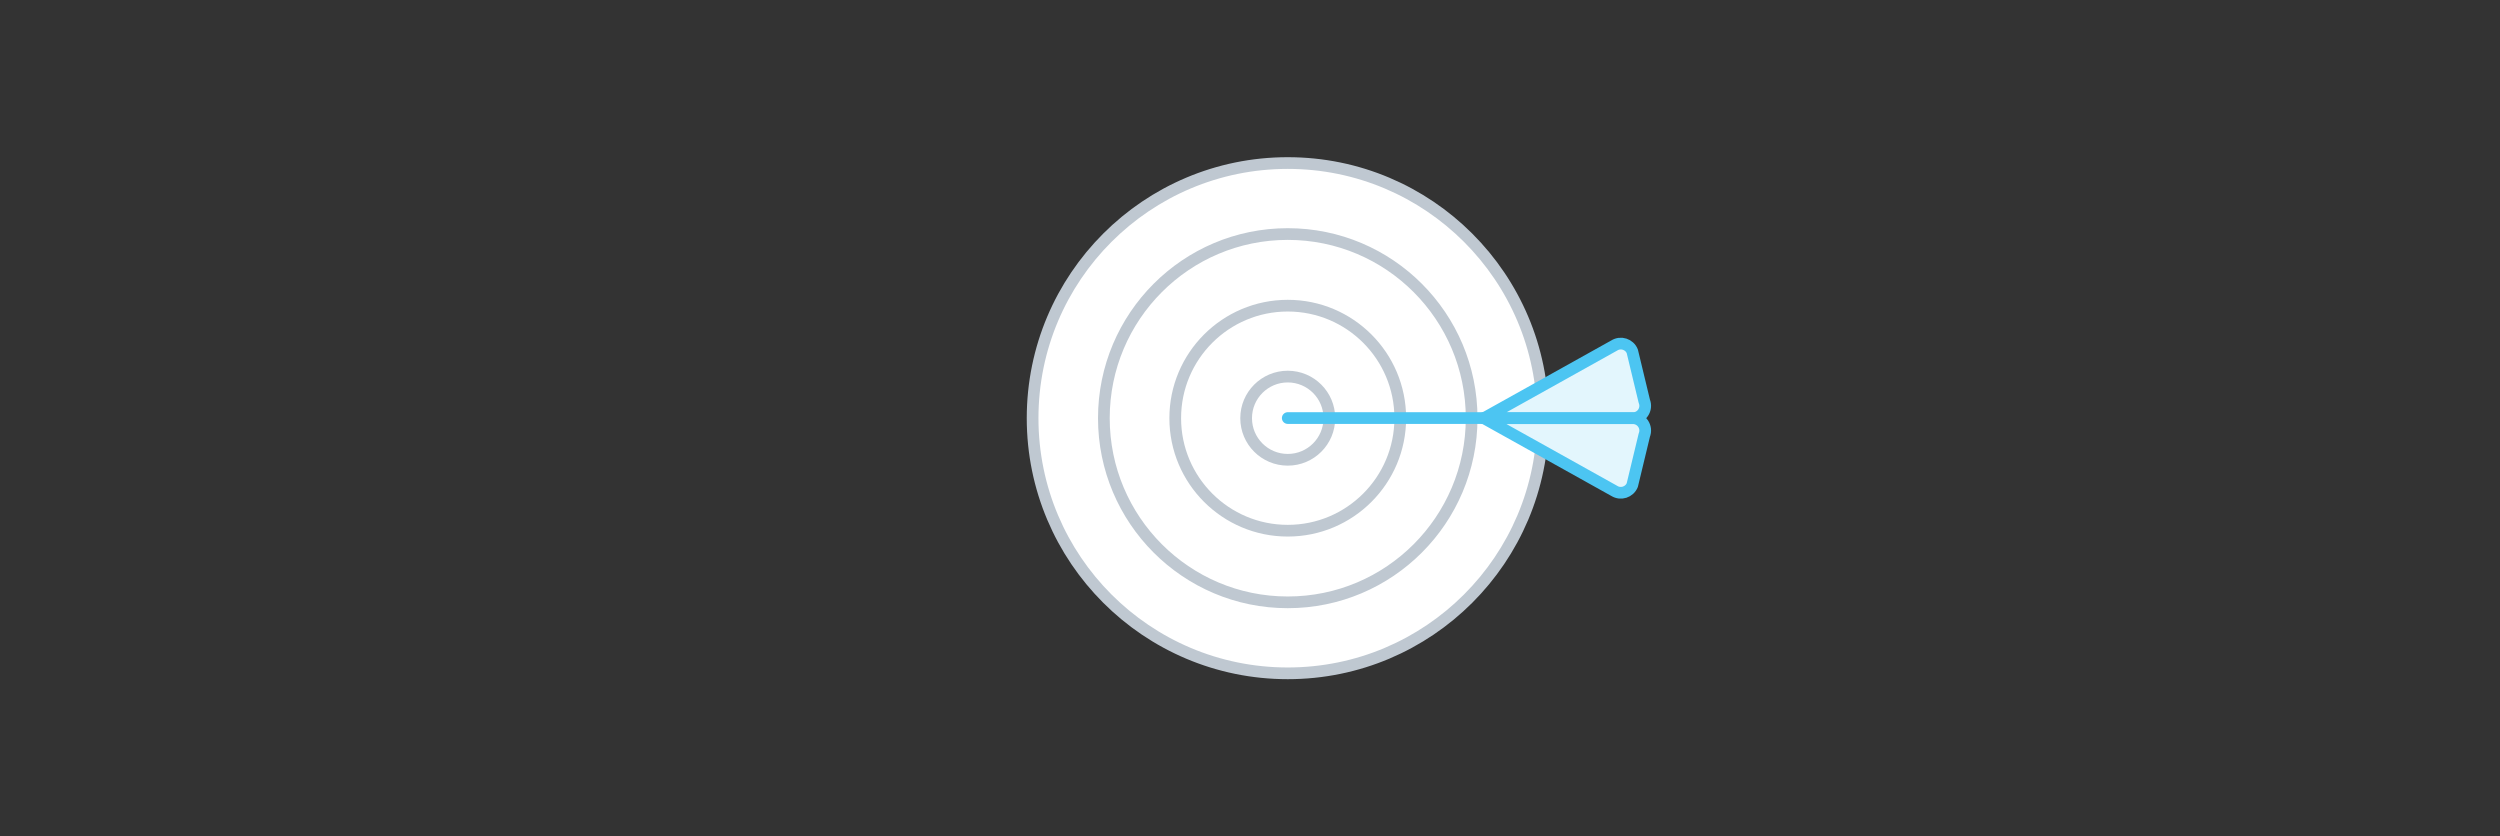 <?xml version="1.0" encoding="UTF-8" standalone="no"?>
<svg viewBox="0 0 299 100" version="1.1" xmlns="http://www.w3.org/2000/svg" xmlns:xlink="http://www.w3.org/1999/xlink">
    <rect x="0" y="0" width="299" height="100" fill="#333333" stroke="none"/>
    <!-- Generator: Sketch 40 (33762) - http://www.bohemiancoding.com/sketch -->
    <title>Business Performance Dashboard</title>
    <desc>Created with Sketch.</desc>
    <defs>
        <path d="M195.289,50.015 L177.476,50.015 L193.068,41.319 C193.846,40.831 194.877,41.165 195.222,42.016 L196.658,47.984 C197.051,48.955 196.337,50.015 195.289,50.015" id="path-1"></path>
        <path d="M195.289,50.015 L177.476,50.015 L193.068,58.711 C193.846,59.199 194.877,58.865 195.222,58.014 L196.658,52.046 C197.051,51.075 196.337,50.015 195.289,50.015" id="path-2"></path>
    </defs>
    <g id="Basic-layouts-&amp;-components" stroke="none" stroke-width="1" fill="none" fill-rule="evenodd">
        <g id="Features---Paths" transform="translate(-251, -2790)">
            <g id="Business-Performance-Dashboard" transform="translate(251, 2790)">
                <path d="M184.53,50.015 C184.53,66.868 170.868,80.53 154.014,80.53 C137.161,80.53 123.499,66.868 123.499,50.015 C123.499,33.162 137.161,19.5 154.014,19.5 C170.868,19.5 184.53,33.162 184.53,50.015 L184.53,50.015 Z" id="Stroke-3" stroke="#BFC8D1" stroke-width="1.4" stroke-linecap="round" stroke-linejoin="round" fill="#FFFFFF"></path>
                <path d="M176.008,50.015 C176.008,62.179 166.161,72.039 154.015,72.039 C141.869,72.039 132.022,62.179 132.022,50.015 C132.022,37.851 141.869,27.991 154.015,27.991 C166.161,27.991 176.008,37.851 176.008,50.015 L176.008,50.015 Z" id="Stroke-5" stroke="#BFC8D1" stroke-width="1.4" stroke-linecap="round" stroke-linejoin="round"></path>
                <path d="M167.472,50.015 C167.472,57.447 161.447,63.472 154.015,63.472 C146.583,63.472 140.558,57.447 140.558,50.015 C140.558,42.583 146.583,36.558 154.015,36.558 C161.447,36.558 167.472,42.583 167.472,50.015 L167.472,50.015 Z" id="Stroke-7" stroke="#BFC8D1" stroke-width="1.4" stroke-linecap="round" stroke-linejoin="round"></path>
                <path d="M158.991,50.015 C158.991,52.763 156.763,54.991 154.015,54.991 C151.266,54.991 149.038,52.763 149.038,50.015 C149.038,47.267 151.266,45.039 154.015,45.039 C156.763,45.039 158.991,47.267 158.991,50.015 L158.991,50.015 Z" id="Stroke-11" stroke="#BFC8D1" stroke-width="1.4" stroke-linecap="round" stroke-linejoin="round"></path>
                <path d="M154.015,50 L192.851,50" id="Stroke-15" stroke="#4CC5F2" stroke-width="1.4" stroke-linecap="round" stroke-linejoin="round" fill="#FFFFFF"></path>
                <g id="Fill-17">
                    <use fill="#FFFFFF" xlink:href="#path-1"></use>
                    <use stroke="#4CC5F2" stroke-width="1.4" stroke-linecap="round" stroke-linejoin="round" fill-opacity="0.12" fill="#13B5EA" xlink:href="#path-1"></use>
                </g>
                <g id="Fill-21">
                    <use fill="#FFFFFF" xlink:href="#path-2"></use>
                    <use stroke="#4CC5F2" stroke-width="1.4" stroke-linecap="round" stroke-linejoin="round" fill-opacity="0.12" fill="#13B5EA" xlink:href="#path-2"></use>
                </g>
            </g>
        </g>
    </g>
</svg>